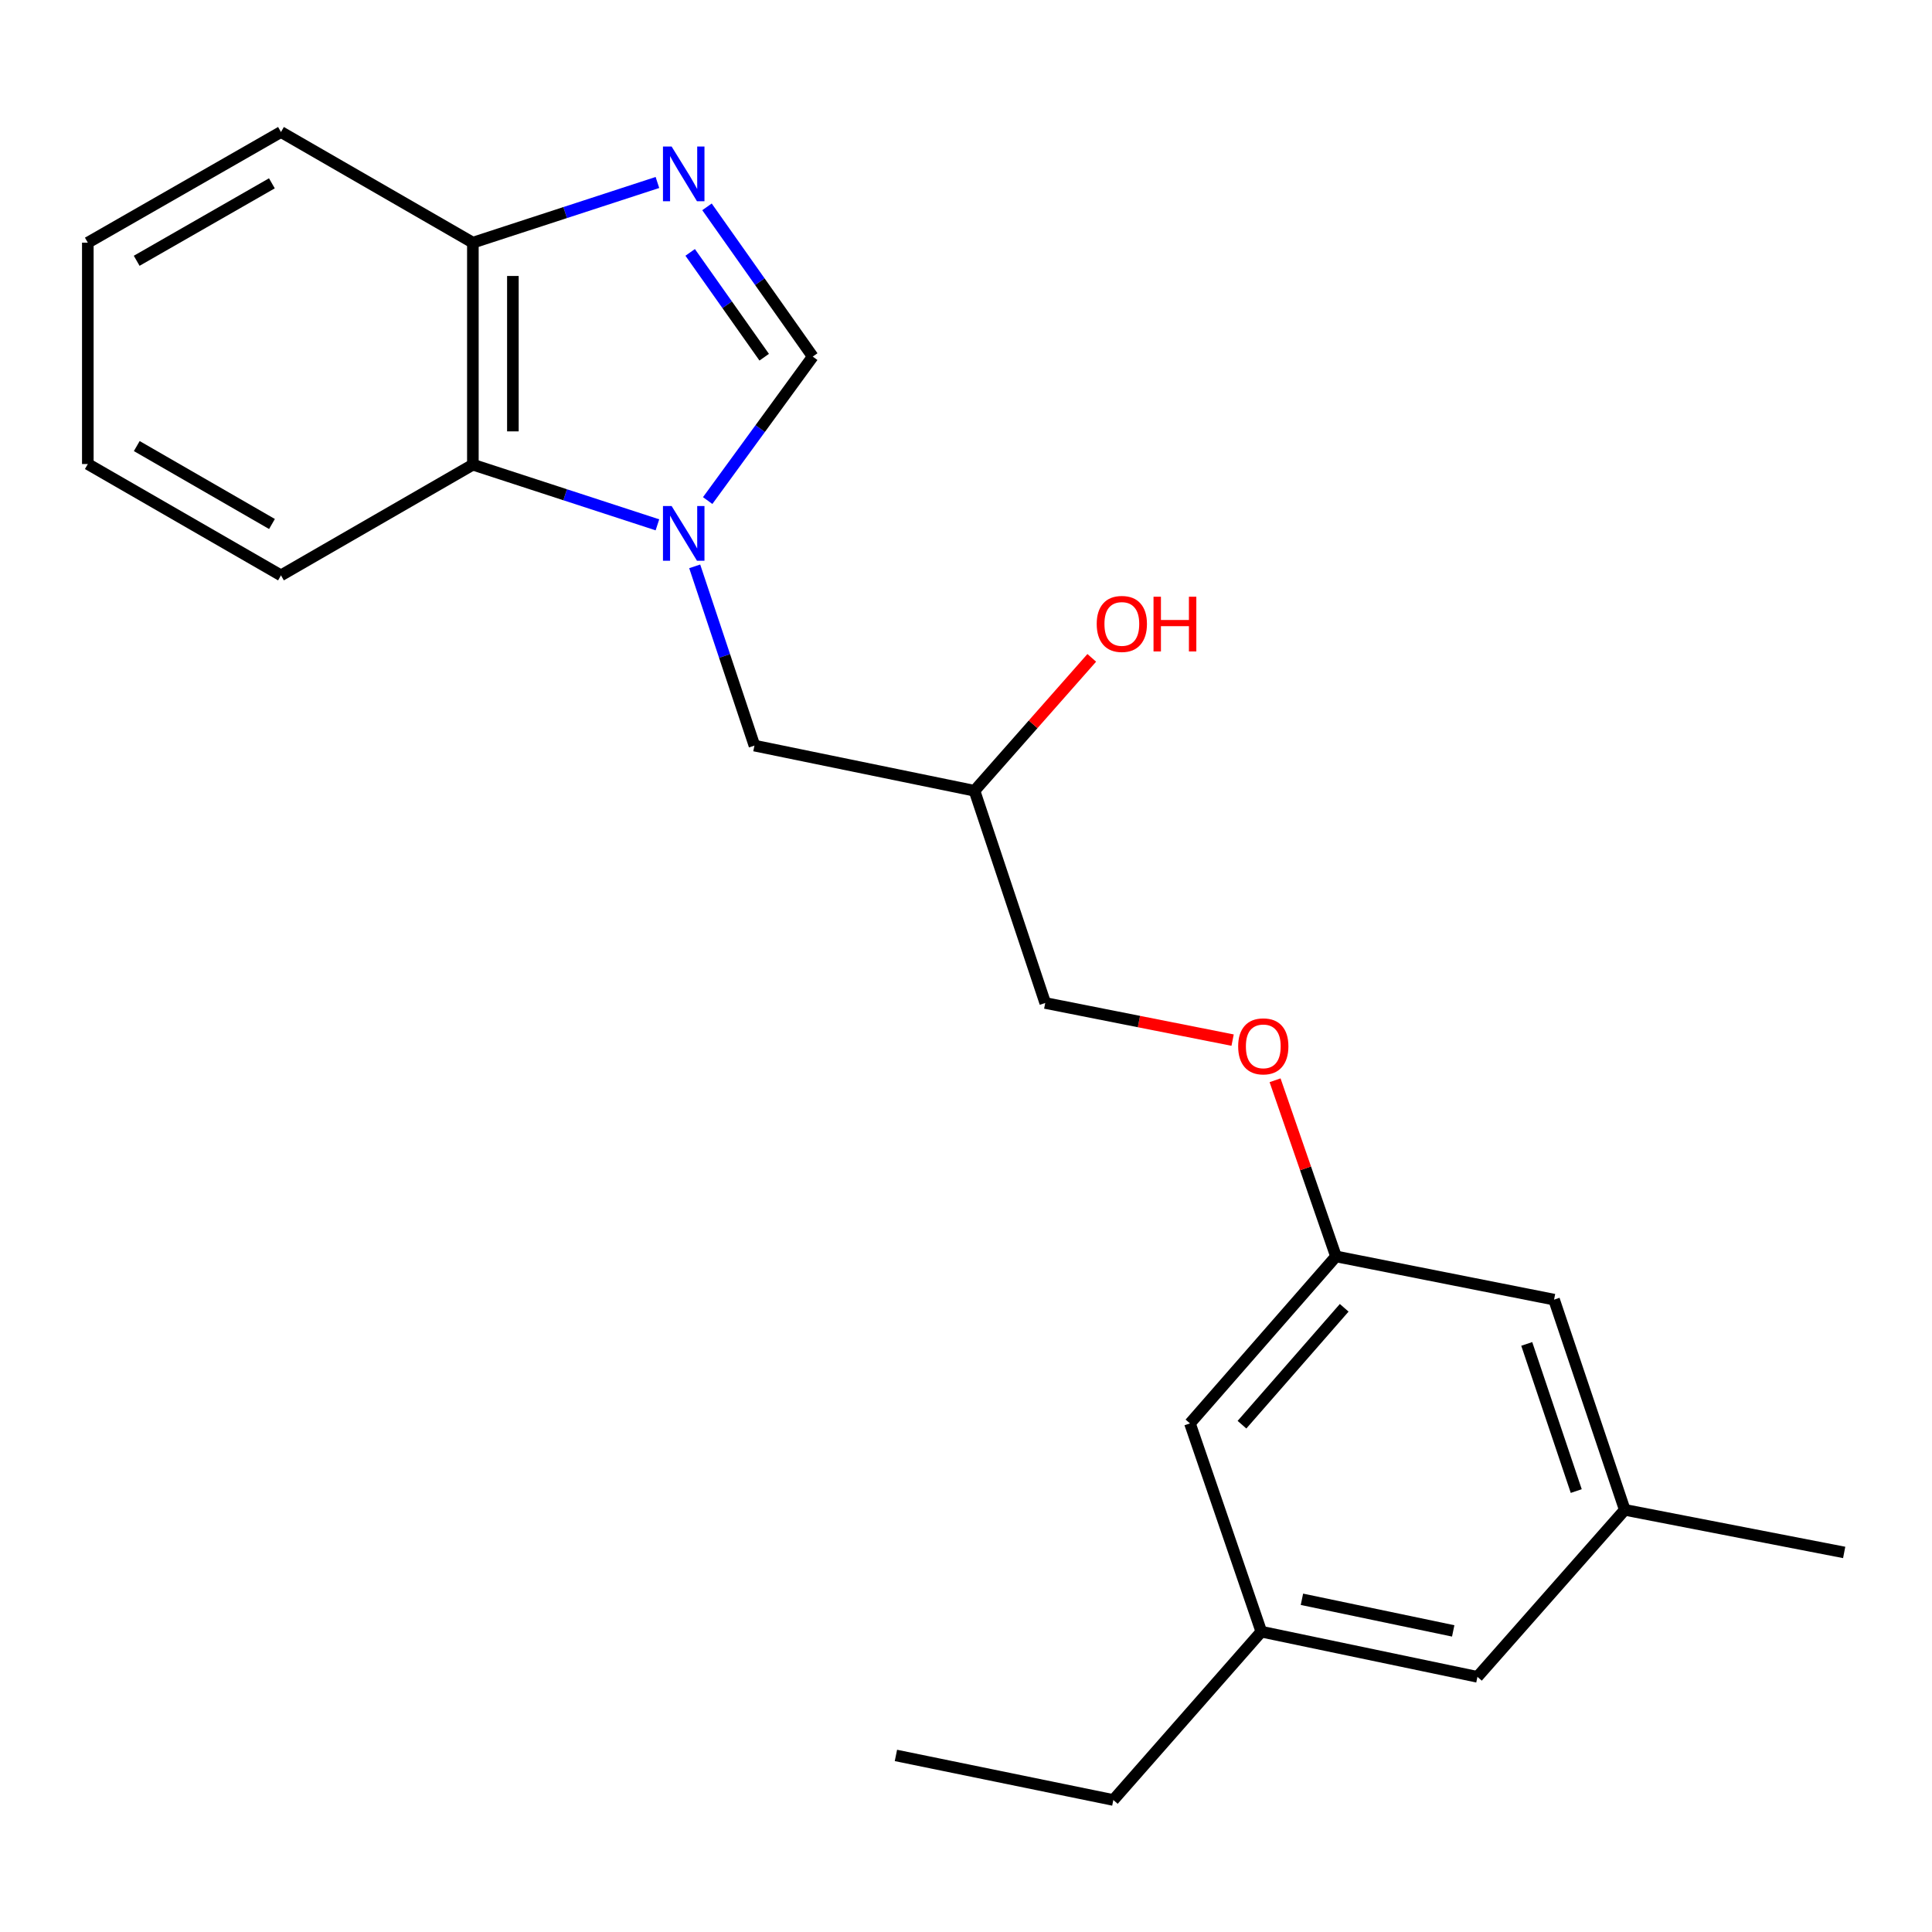 <?xml version='1.0' encoding='iso-8859-1'?>
<svg version='1.1' baseProfile='full'
              xmlns='http://www.w3.org/2000/svg'
                      xmlns:rdkit='http://www.rdkit.org/xml'
                      xmlns:xlink='http://www.w3.org/1999/xlink'
                  xml:space='preserve'
width='1000px' height='1000px' viewBox='0 0 1000 1000'>
<!-- END OF HEADER -->
<rect style='opacity:1.0;fill:#FFFFFF;stroke:none' width='1000' height='1000' x='0' y='0'> </rect>
<path class='bond-1' d='M 366.292,259.094 L 393.484,221.831' style='fill:none;fill-rule:evenodd;stroke:#0000FF;stroke-width:6px;stroke-linecap:butt;stroke-linejoin:miter;stroke-opacity:1' />
<path class='bond-1' d='M 393.484,221.831 L 420.676,184.568' style='fill:none;fill-rule:evenodd;stroke:#000000;stroke-width:6px;stroke-linecap:butt;stroke-linejoin:miter;stroke-opacity:1' />
<path class='bond-2' d='M 340.282,271.651 L 292.521,256.082' style='fill:none;fill-rule:evenodd;stroke:#0000FF;stroke-width:6px;stroke-linecap:butt;stroke-linejoin:miter;stroke-opacity:1' />
<path class='bond-2' d='M 292.521,256.082 L 244.76,240.514' style='fill:none;fill-rule:evenodd;stroke:#000000;stroke-width:6px;stroke-linecap:butt;stroke-linejoin:miter;stroke-opacity:1' />
<path class='bond-4' d='M 359.576,293.141 L 375.038,339.531' style='fill:none;fill-rule:evenodd;stroke:#0000FF;stroke-width:6px;stroke-linecap:butt;stroke-linejoin:miter;stroke-opacity:1' />
<path class='bond-4' d='M 375.038,339.531 L 390.5,385.921' style='fill:none;fill-rule:evenodd;stroke:#000000;stroke-width:6px;stroke-linecap:butt;stroke-linejoin:miter;stroke-opacity:1' />
<path class='bond-0' d='M 365.937,107.066 L 393.307,145.817' style='fill:none;fill-rule:evenodd;stroke:#0000FF;stroke-width:6px;stroke-linecap:butt;stroke-linejoin:miter;stroke-opacity:1' />
<path class='bond-0' d='M 393.307,145.817 L 420.676,184.568' style='fill:none;fill-rule:evenodd;stroke:#000000;stroke-width:6px;stroke-linecap:butt;stroke-linejoin:miter;stroke-opacity:1' />
<path class='bond-0' d='M 357.233,130.638 L 376.392,157.763' style='fill:none;fill-rule:evenodd;stroke:#0000FF;stroke-width:6px;stroke-linecap:butt;stroke-linejoin:miter;stroke-opacity:1' />
<path class='bond-0' d='M 376.392,157.763 L 395.55,184.889' style='fill:none;fill-rule:evenodd;stroke:#000000;stroke-width:6px;stroke-linecap:butt;stroke-linejoin:miter;stroke-opacity:1' />
<path class='bond-22' d='M 340.282,94.451 L 292.521,110.029' style='fill:none;fill-rule:evenodd;stroke:#0000FF;stroke-width:6px;stroke-linecap:butt;stroke-linejoin:miter;stroke-opacity:1' />
<path class='bond-22' d='M 292.521,110.029 L 244.76,125.607' style='fill:none;fill-rule:evenodd;stroke:#000000;stroke-width:6px;stroke-linecap:butt;stroke-linejoin:miter;stroke-opacity:1' />
<path class='bond-3' d='M 244.76,240.514 L 244.76,125.607' style='fill:none;fill-rule:evenodd;stroke:#000000;stroke-width:6px;stroke-linecap:butt;stroke-linejoin:miter;stroke-opacity:1' />
<path class='bond-3' d='M 265.468,223.278 L 265.468,142.843' style='fill:none;fill-rule:evenodd;stroke:#000000;stroke-width:6px;stroke-linecap:butt;stroke-linejoin:miter;stroke-opacity:1' />
<path class='bond-15' d='M 244.76,240.514 L 145.429,297.807' style='fill:none;fill-rule:evenodd;stroke:#000000;stroke-width:6px;stroke-linecap:butt;stroke-linejoin:miter;stroke-opacity:1' />
<path class='bond-16' d='M 244.76,125.607 L 145.429,68.326' style='fill:none;fill-rule:evenodd;stroke:#000000;stroke-width:6px;stroke-linecap:butt;stroke-linejoin:miter;stroke-opacity:1' />
<path class='bond-9' d='M 390.5,385.921 L 504.395,409.298' style='fill:none;fill-rule:evenodd;stroke:#000000;stroke-width:6px;stroke-linecap:butt;stroke-linejoin:miter;stroke-opacity:1' />
<path class='bond-5' d='M 691.505,650.319 L 675.739,604.733' style='fill:none;fill-rule:evenodd;stroke:#000000;stroke-width:6px;stroke-linecap:butt;stroke-linejoin:miter;stroke-opacity:1' />
<path class='bond-5' d='M 675.739,604.733 L 659.974,559.147' style='fill:none;fill-rule:evenodd;stroke:#FF0000;stroke-width:6px;stroke-linecap:butt;stroke-linejoin:miter;stroke-opacity:1' />
<path class='bond-10' d='M 691.505,650.319 L 804.376,672.684' style='fill:none;fill-rule:evenodd;stroke:#000000;stroke-width:6px;stroke-linecap:butt;stroke-linejoin:miter;stroke-opacity:1' />
<path class='bond-11' d='M 691.505,650.319 L 615.92,736.752' style='fill:none;fill-rule:evenodd;stroke:#000000;stroke-width:6px;stroke-linecap:butt;stroke-linejoin:miter;stroke-opacity:1' />
<path class='bond-11' d='M 695.756,676.916 L 642.846,737.419' style='fill:none;fill-rule:evenodd;stroke:#000000;stroke-width:6px;stroke-linecap:butt;stroke-linejoin:miter;stroke-opacity:1' />
<path class='bond-6' d='M 840.984,781.494 L 804.376,672.684' style='fill:none;fill-rule:evenodd;stroke:#000000;stroke-width:6px;stroke-linecap:butt;stroke-linejoin:miter;stroke-opacity:1' />
<path class='bond-6' d='M 815.866,771.775 L 790.24,695.608' style='fill:none;fill-rule:evenodd;stroke:#000000;stroke-width:6px;stroke-linecap:butt;stroke-linejoin:miter;stroke-opacity:1' />
<path class='bond-18' d='M 840.984,781.494 L 954.545,803.537' style='fill:none;fill-rule:evenodd;stroke:#000000;stroke-width:6px;stroke-linecap:butt;stroke-linejoin:miter;stroke-opacity:1' />
<path class='bond-24' d='M 840.984,781.494 L 764.72,867.928' style='fill:none;fill-rule:evenodd;stroke:#000000;stroke-width:6px;stroke-linecap:butt;stroke-linejoin:miter;stroke-opacity:1' />
<path class='bond-7' d='M 652.861,844.55 L 615.92,736.752' style='fill:none;fill-rule:evenodd;stroke:#000000;stroke-width:6px;stroke-linecap:butt;stroke-linejoin:miter;stroke-opacity:1' />
<path class='bond-12' d='M 652.861,844.55 L 764.72,867.928' style='fill:none;fill-rule:evenodd;stroke:#000000;stroke-width:6px;stroke-linecap:butt;stroke-linejoin:miter;stroke-opacity:1' />
<path class='bond-12' d='M 673.876,827.787 L 752.178,844.151' style='fill:none;fill-rule:evenodd;stroke:#000000;stroke-width:6px;stroke-linecap:butt;stroke-linejoin:miter;stroke-opacity:1' />
<path class='bond-17' d='M 652.861,844.55 L 576.264,931.674' style='fill:none;fill-rule:evenodd;stroke:#000000;stroke-width:6px;stroke-linecap:butt;stroke-linejoin:miter;stroke-opacity:1' />
<path class='bond-8' d='M 637.997,538.362 L 589.506,528.753' style='fill:none;fill-rule:evenodd;stroke:#FF0000;stroke-width:6px;stroke-linecap:butt;stroke-linejoin:miter;stroke-opacity:1' />
<path class='bond-8' d='M 589.506,528.753 L 541.014,519.144' style='fill:none;fill-rule:evenodd;stroke:#000000;stroke-width:6px;stroke-linecap:butt;stroke-linejoin:miter;stroke-opacity:1' />
<path class='bond-13' d='M 504.395,409.298 L 541.014,519.144' style='fill:none;fill-rule:evenodd;stroke:#000000;stroke-width:6px;stroke-linecap:butt;stroke-linejoin:miter;stroke-opacity:1' />
<path class='bond-14' d='M 504.395,409.298 L 534.744,374.902' style='fill:none;fill-rule:evenodd;stroke:#000000;stroke-width:6px;stroke-linecap:butt;stroke-linejoin:miter;stroke-opacity:1' />
<path class='bond-14' d='M 534.744,374.902 L 565.093,340.506' style='fill:none;fill-rule:evenodd;stroke:#FF0000;stroke-width:6px;stroke-linecap:butt;stroke-linejoin:miter;stroke-opacity:1' />
<path class='bond-20' d='M 145.429,297.807 L 45.455,240.181' style='fill:none;fill-rule:evenodd;stroke:#000000;stroke-width:6px;stroke-linecap:butt;stroke-linejoin:miter;stroke-opacity:1' />
<path class='bond-20' d='M 140.774,271.222 L 70.792,230.884' style='fill:none;fill-rule:evenodd;stroke:#000000;stroke-width:6px;stroke-linecap:butt;stroke-linejoin:miter;stroke-opacity:1' />
<path class='bond-23' d='M 145.429,68.326 L 45.455,125.607' style='fill:none;fill-rule:evenodd;stroke:#000000;stroke-width:6px;stroke-linecap:butt;stroke-linejoin:miter;stroke-opacity:1' />
<path class='bond-23' d='M 140.728,94.886 L 70.746,134.983' style='fill:none;fill-rule:evenodd;stroke:#000000;stroke-width:6px;stroke-linecap:butt;stroke-linejoin:miter;stroke-opacity:1' />
<path class='bond-19' d='M 576.264,931.674 L 463.726,908.608' style='fill:none;fill-rule:evenodd;stroke:#000000;stroke-width:6px;stroke-linecap:butt;stroke-linejoin:miter;stroke-opacity:1' />
<path class='bond-21' d='M 45.455,240.181 L 45.455,125.607' style='fill:none;fill-rule:evenodd;stroke:#000000;stroke-width:6px;stroke-linecap:butt;stroke-linejoin:miter;stroke-opacity:1' />
<path  class='atom-0' d='M 347.632 261.927
L 356.912 276.927
Q 357.832 278.407, 359.312 281.087
Q 360.792 283.767, 360.872 283.927
L 360.872 261.927
L 364.632 261.927
L 364.632 290.247
L 360.752 290.247
L 350.792 273.847
Q 349.632 271.927, 348.392 269.727
Q 347.192 267.527, 346.832 266.847
L 346.832 290.247
L 343.152 290.247
L 343.152 261.927
L 347.632 261.927
' fill='#0000FF'/>
<path  class='atom-1' d='M 347.632 75.852
L 356.912 90.852
Q 357.832 92.332, 359.312 95.012
Q 360.792 97.692, 360.872 97.852
L 360.872 75.852
L 364.632 75.852
L 364.632 104.172
L 360.752 104.172
L 350.792 87.772
Q 349.632 85.852, 348.392 83.652
Q 347.192 81.452, 346.832 80.772
L 346.832 104.172
L 343.152 104.172
L 343.152 75.852
L 347.632 75.852
' fill='#0000FF'/>
<path  class='atom-9' d='M 640.874 541.588
Q 640.874 534.788, 644.234 530.988
Q 647.594 527.188, 653.874 527.188
Q 660.154 527.188, 663.514 530.988
Q 666.874 534.788, 666.874 541.588
Q 666.874 548.468, 663.474 552.388
Q 660.074 556.268, 653.874 556.268
Q 647.634 556.268, 644.234 552.388
Q 640.874 548.508, 640.874 541.588
M 653.874 553.068
Q 658.194 553.068, 660.514 550.188
Q 662.874 547.268, 662.874 541.588
Q 662.874 536.028, 660.514 533.228
Q 658.194 530.388, 653.874 530.388
Q 649.554 530.388, 647.194 533.188
Q 644.874 535.988, 644.874 541.588
Q 644.874 547.308, 647.194 550.188
Q 649.554 553.068, 653.874 553.068
' fill='#FF0000'/>
<path  class='atom-15' d='M 567.659 322.944
Q 567.659 316.144, 571.019 312.344
Q 574.379 308.544, 580.659 308.544
Q 586.939 308.544, 590.299 312.344
Q 593.659 316.144, 593.659 322.944
Q 593.659 329.824, 590.259 333.744
Q 586.859 337.624, 580.659 337.624
Q 574.419 337.624, 571.019 333.744
Q 567.659 329.864, 567.659 322.944
M 580.659 334.424
Q 584.979 334.424, 587.299 331.544
Q 589.659 328.624, 589.659 322.944
Q 589.659 317.384, 587.299 314.584
Q 584.979 311.744, 580.659 311.744
Q 576.339 311.744, 573.979 314.544
Q 571.659 317.344, 571.659 322.944
Q 571.659 328.664, 573.979 331.544
Q 576.339 334.424, 580.659 334.424
' fill='#FF0000'/>
<path  class='atom-15' d='M 597.059 308.864
L 600.899 308.864
L 600.899 320.904
L 615.379 320.904
L 615.379 308.864
L 619.219 308.864
L 619.219 337.184
L 615.379 337.184
L 615.379 324.104
L 600.899 324.104
L 600.899 337.184
L 597.059 337.184
L 597.059 308.864
' fill='#FF0000'/>
</svg>

